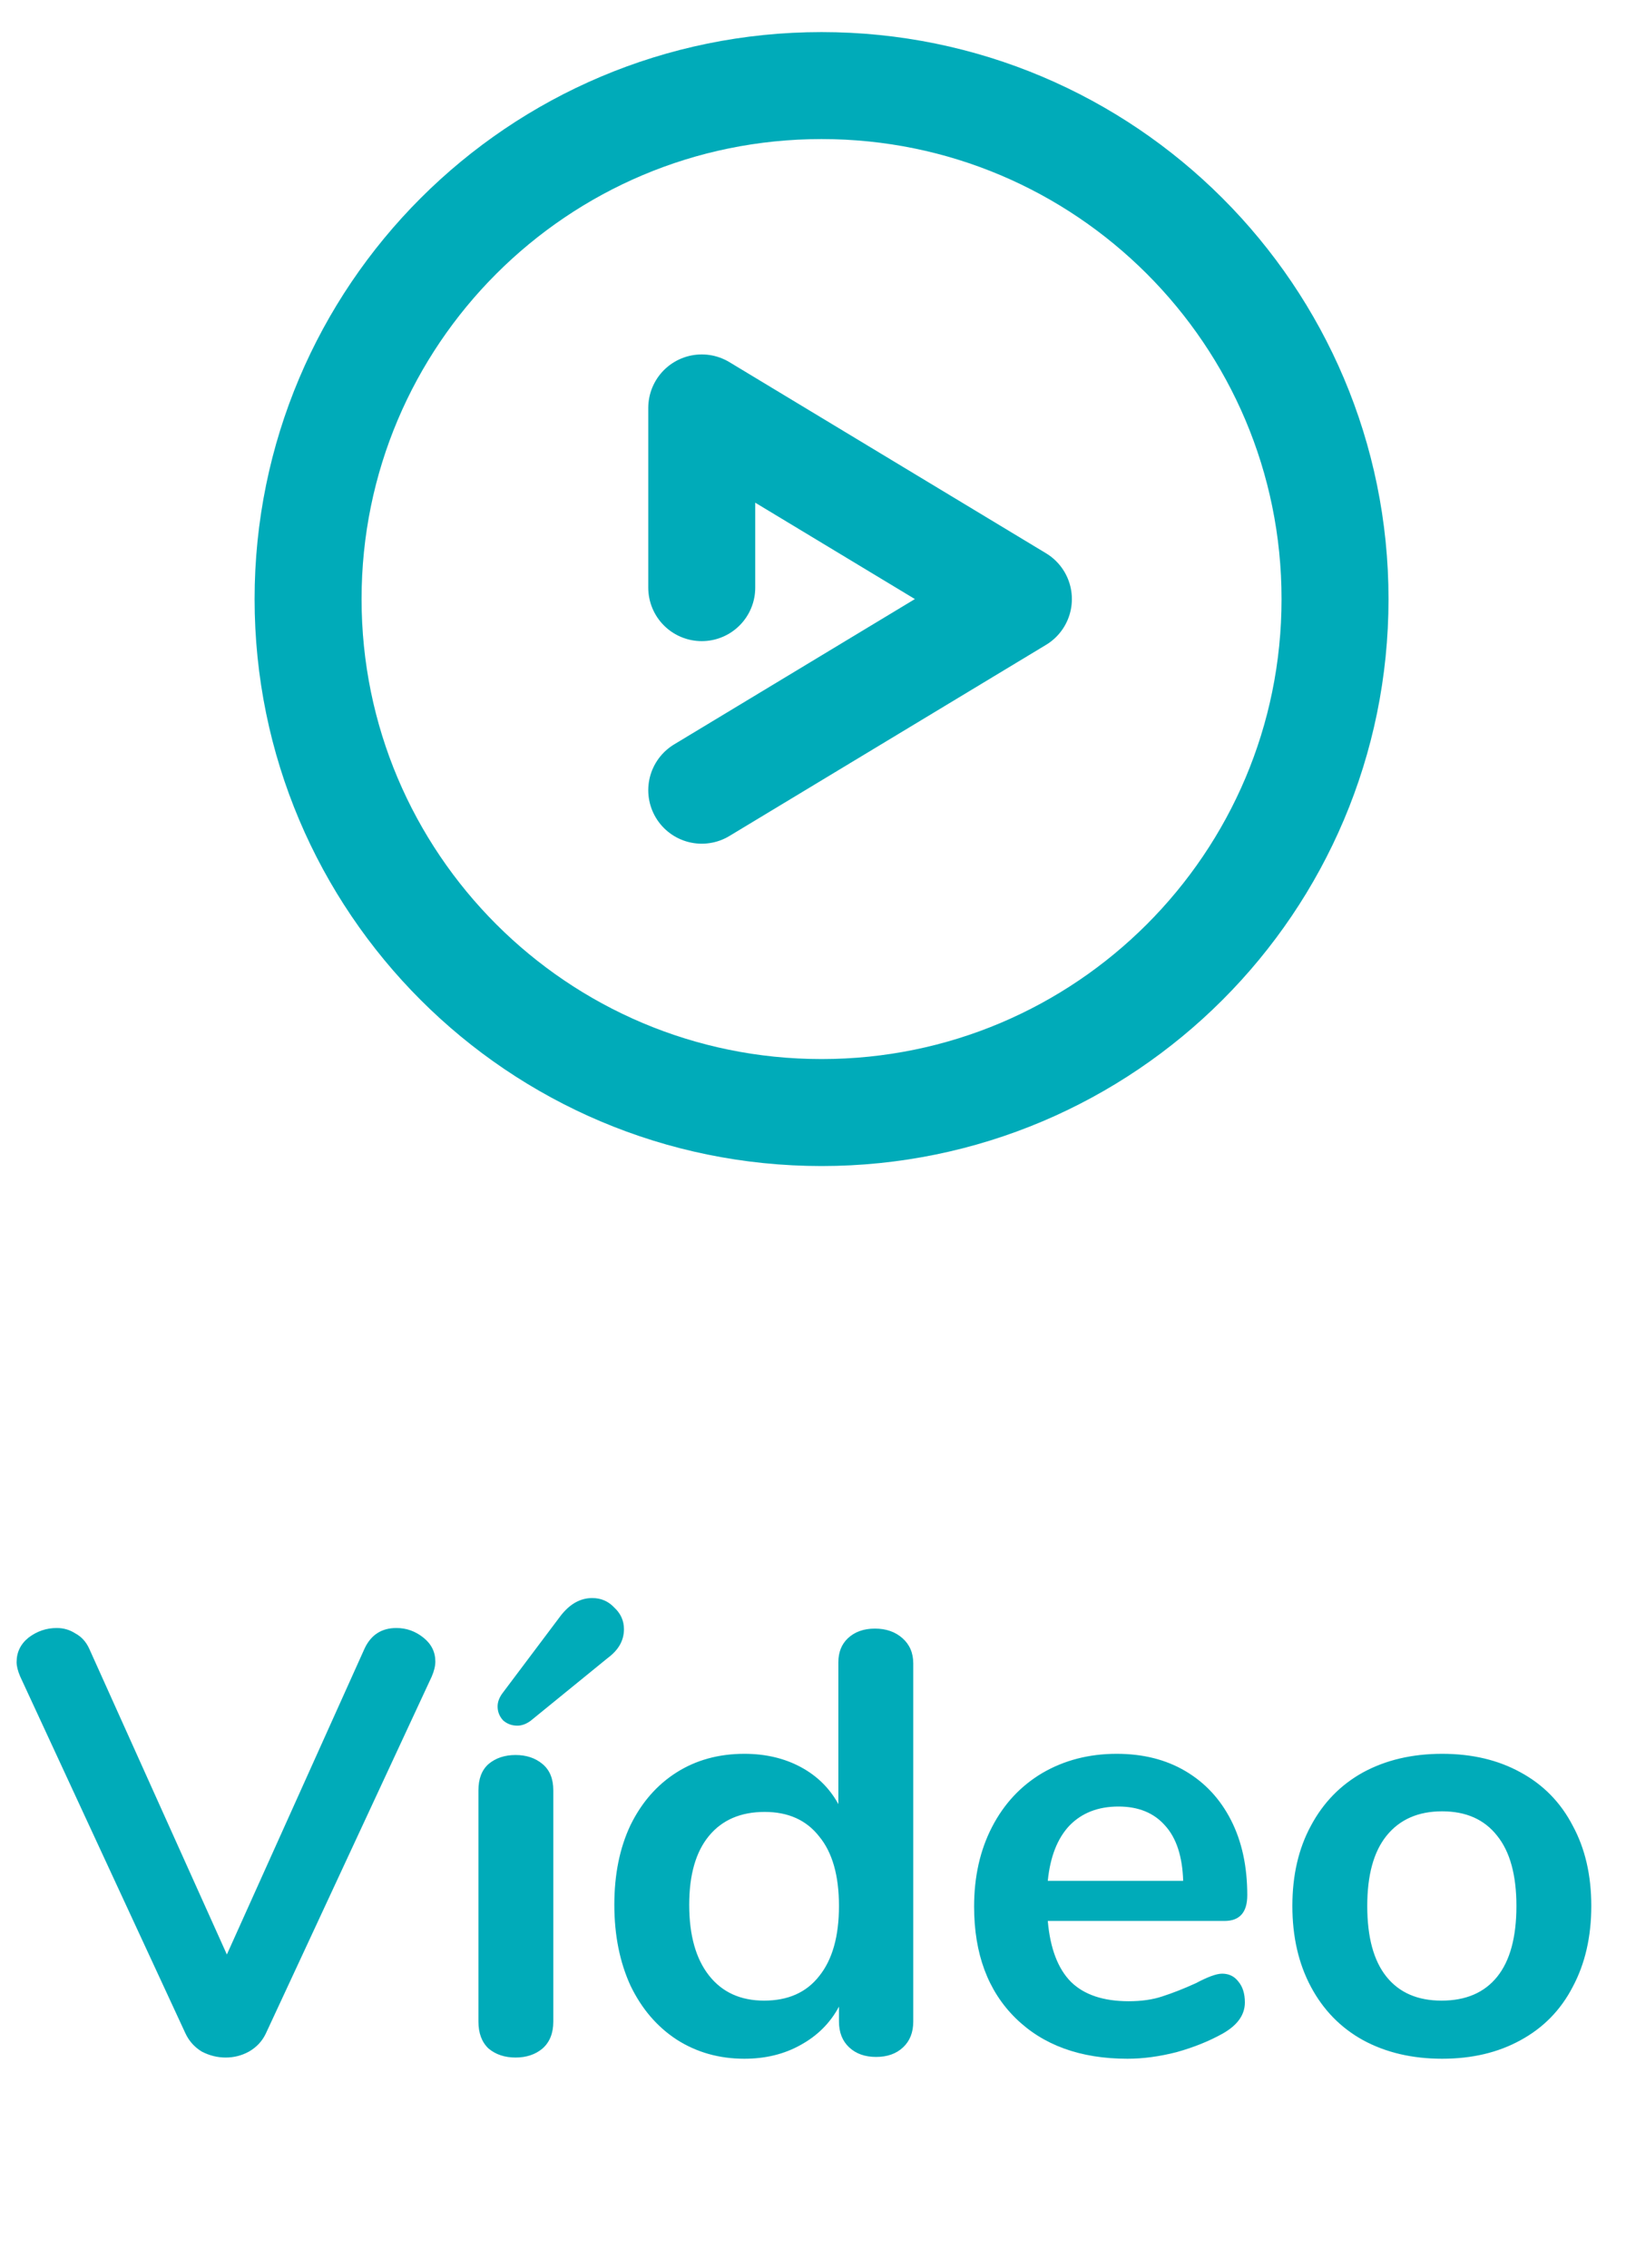 <svg width="38" height="53" viewBox="0 0 38 53" fill="none" xmlns="http://www.w3.org/2000/svg">
<path d="M19.2 26C25.827 26 31.2 20.627 31.2 14C31.2 7.373 25.827 2 19.2 2C12.572 2 7.2 7.373 7.2 14C7.2 20.627 12.572 26 19.2 26Z" stroke="#00ABB9" stroke-width="2.5" stroke-miterlimit="10" stroke-linecap="round" stroke-linejoin="round"/>
<path d="M16.4 13.733V9.533L23.8 14L16.4 18.467" stroke="#00ABB9" stroke-width="2.5" stroke-miterlimit="10" stroke-linecap="round" stroke-linejoin="round"/>
<path d="M8.522 38.522C8.672 38.205 8.919 38.046 9.264 38.046C9.498 38.046 9.708 38.121 9.894 38.27C10.081 38.419 10.174 38.606 10.174 38.83C10.174 38.933 10.146 39.049 10.09 39.18L6.212 47.524C6.128 47.701 5.998 47.841 5.82 47.944C5.652 48.037 5.47 48.084 5.274 48.084C5.078 48.084 4.892 48.037 4.714 47.944C4.546 47.841 4.42 47.701 4.336 47.524L0.472 39.18C0.416 39.049 0.388 38.937 0.388 38.844C0.388 38.611 0.482 38.419 0.668 38.27C0.864 38.121 1.084 38.046 1.326 38.046C1.485 38.046 1.63 38.088 1.76 38.172C1.9 38.247 2.008 38.363 2.082 38.522L5.302 45.676L8.522 38.522ZM12.049 48.084C11.796 48.084 11.586 48.014 11.418 47.874C11.26 47.725 11.181 47.515 11.181 47.244V41.84C11.181 41.569 11.26 41.364 11.418 41.224C11.586 41.084 11.796 41.014 12.049 41.014C12.3 41.014 12.511 41.084 12.678 41.224C12.847 41.364 12.931 41.569 12.931 41.84V47.244C12.931 47.515 12.847 47.725 12.678 47.874C12.511 48.014 12.3 48.084 12.049 48.084ZM12.399 40.216C12.296 40.291 12.193 40.328 12.091 40.328C11.96 40.328 11.848 40.286 11.755 40.202C11.671 40.109 11.629 40.001 11.629 39.88C11.629 39.777 11.666 39.675 11.741 39.572L13.098 37.766C13.313 37.486 13.56 37.346 13.841 37.346C14.046 37.346 14.219 37.421 14.358 37.57C14.508 37.71 14.582 37.878 14.582 38.074C14.582 38.335 14.457 38.559 14.204 38.746L12.399 40.216ZM20.447 38.06C20.709 38.06 20.923 38.135 21.091 38.284C21.259 38.433 21.343 38.629 21.343 38.872V47.244C21.343 47.496 21.264 47.697 21.105 47.846C20.947 47.995 20.736 48.07 20.475 48.07C20.214 48.07 20.004 47.995 19.845 47.846C19.686 47.697 19.607 47.496 19.607 47.244V46.894C19.402 47.277 19.103 47.575 18.711 47.79C18.328 48.005 17.89 48.112 17.395 48.112C16.807 48.112 16.28 47.963 15.813 47.664C15.356 47.365 14.996 46.945 14.735 46.404C14.483 45.853 14.357 45.223 14.357 44.514C14.357 43.805 14.483 43.184 14.735 42.652C14.996 42.12 15.356 41.709 15.813 41.42C16.27 41.131 16.798 40.986 17.395 40.986C17.89 40.986 18.328 41.089 18.711 41.294C19.094 41.499 19.388 41.789 19.593 42.162V38.844C19.593 38.611 19.668 38.424 19.817 38.284C19.976 38.135 20.186 38.06 20.447 38.06ZM17.857 46.754C18.417 46.754 18.846 46.563 19.145 46.18C19.453 45.797 19.607 45.251 19.607 44.542C19.607 43.833 19.453 43.291 19.145 42.918C18.846 42.535 18.422 42.344 17.871 42.344C17.311 42.344 16.877 42.531 16.569 42.904C16.261 43.277 16.107 43.814 16.107 44.514C16.107 45.223 16.261 45.774 16.569 46.166C16.877 46.558 17.306 46.754 17.857 46.754ZM28.561 46.124C28.72 46.124 28.846 46.185 28.939 46.306C29.042 46.427 29.093 46.591 29.093 46.796C29.093 47.085 28.921 47.328 28.575 47.524C28.258 47.701 27.899 47.846 27.497 47.958C27.096 48.061 26.713 48.112 26.349 48.112C25.248 48.112 24.375 47.795 23.731 47.16C23.087 46.525 22.765 45.657 22.765 44.556C22.765 43.856 22.905 43.235 23.185 42.694C23.465 42.153 23.857 41.733 24.361 41.434C24.875 41.135 25.453 40.986 26.097 40.986C26.713 40.986 27.25 41.121 27.707 41.392C28.165 41.663 28.519 42.045 28.771 42.54C29.023 43.035 29.149 43.618 29.149 44.29C29.149 44.691 28.972 44.892 28.617 44.892H24.487C24.543 45.536 24.725 46.012 25.033 46.32C25.341 46.619 25.789 46.768 26.377 46.768C26.676 46.768 26.937 46.731 27.161 46.656C27.395 46.581 27.656 46.479 27.945 46.348C28.225 46.199 28.431 46.124 28.561 46.124ZM26.139 42.218C25.663 42.218 25.281 42.367 24.991 42.666C24.711 42.965 24.543 43.394 24.487 43.954H27.651C27.633 43.385 27.493 42.955 27.231 42.666C26.97 42.367 26.606 42.218 26.139 42.218ZM33.703 48.112C33.003 48.112 32.387 47.967 31.855 47.678C31.332 47.389 30.926 46.973 30.637 46.432C30.348 45.891 30.203 45.261 30.203 44.542C30.203 43.823 30.348 43.198 30.637 42.666C30.926 42.125 31.332 41.709 31.855 41.42C32.387 41.131 33.003 40.986 33.703 40.986C34.403 40.986 35.014 41.131 35.537 41.42C36.069 41.709 36.475 42.125 36.755 42.666C37.044 43.198 37.189 43.823 37.189 44.542C37.189 45.261 37.044 45.891 36.755 46.432C36.475 46.973 36.069 47.389 35.537 47.678C35.014 47.967 34.403 48.112 33.703 48.112ZM33.689 46.754C34.258 46.754 34.692 46.567 34.991 46.194C35.29 45.821 35.439 45.27 35.439 44.542C35.439 43.823 35.29 43.277 34.991 42.904C34.692 42.521 34.263 42.33 33.703 42.33C33.143 42.33 32.709 42.521 32.401 42.904C32.102 43.277 31.953 43.823 31.953 44.542C31.953 45.27 32.102 45.821 32.401 46.194C32.7 46.567 33.129 46.754 33.689 46.754Z" fill="#00ABB9"/>
</svg>
